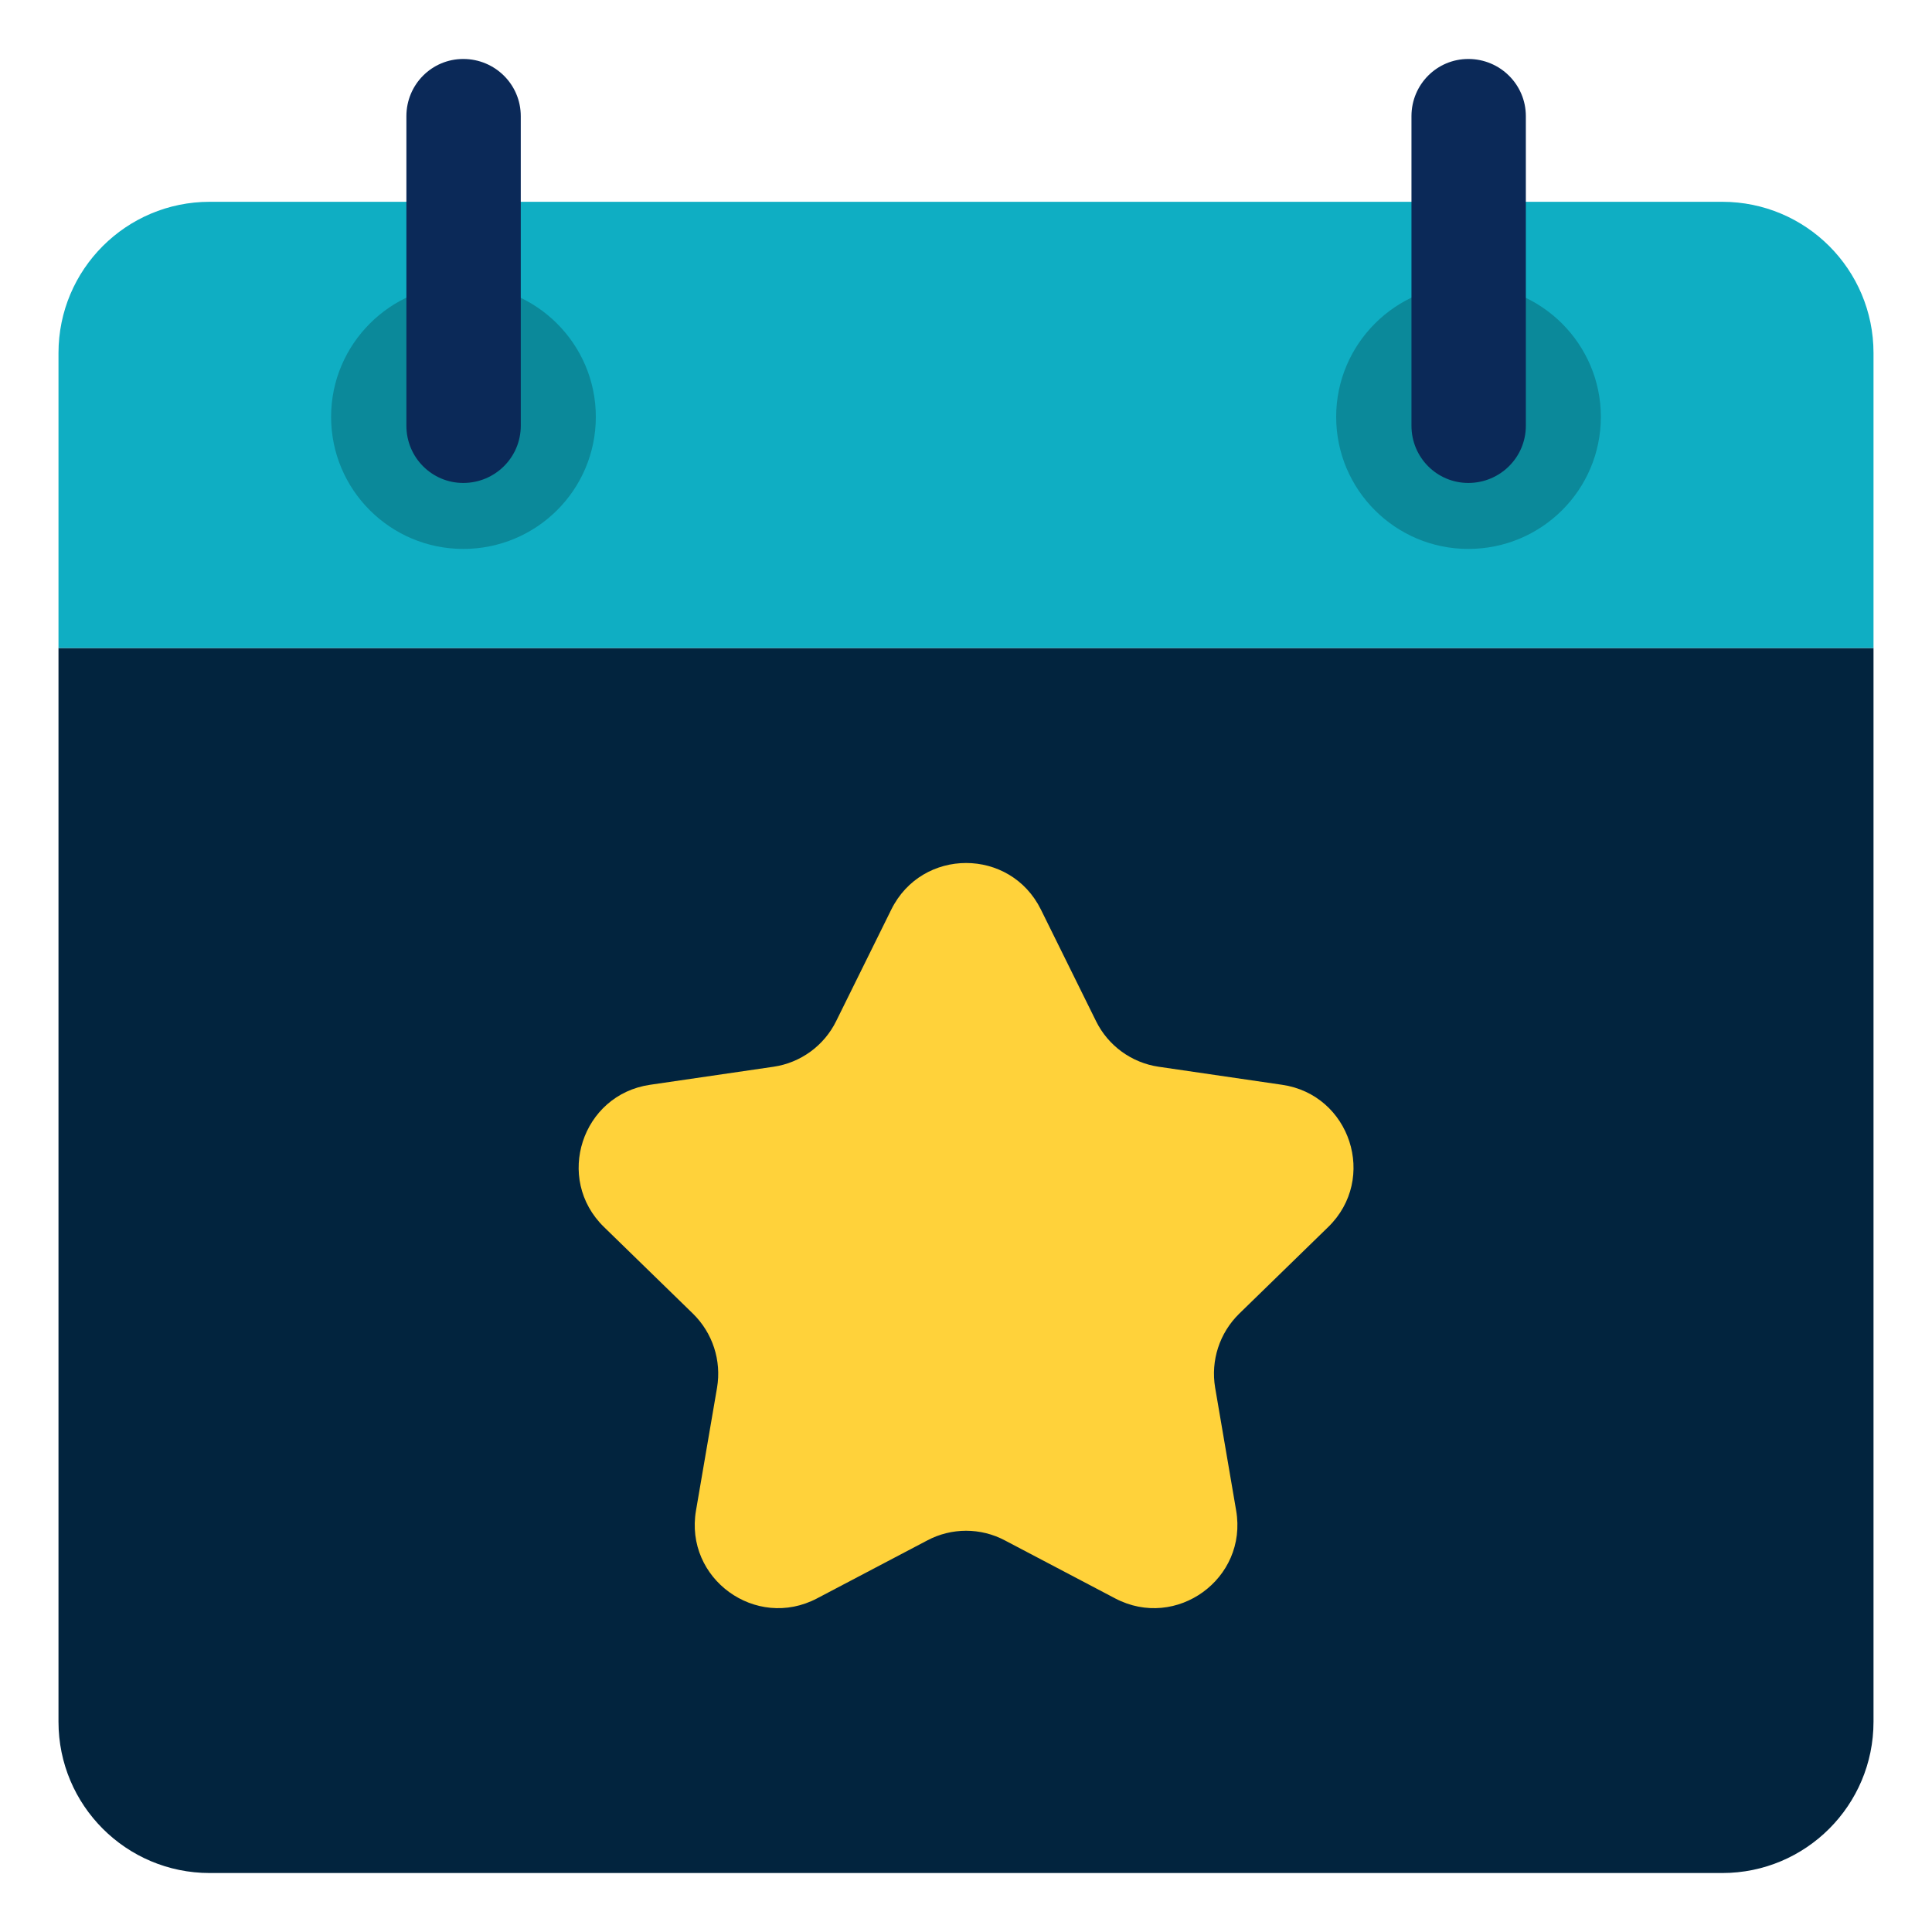 <?xml version="1.0" encoding="UTF-8"?> <svg xmlns="http://www.w3.org/2000/svg" width="40" height="40" viewBox="0 0 40 40" fill="none"><path d="M38.789 13.416V35.647C38.789 37.377 37.388 38.779 35.657 38.779H4.342C2.612 38.779 1.211 37.377 1.211 35.647V13.416H38.789Z" fill="#02243E"></path><path d="M38.789 7.309V13.416H1.211V7.309C1.211 5.579 2.612 4.178 4.342 4.178H35.657C37.388 4.178 38.789 5.579 38.789 7.309Z" fill="#0FAEC3"></path><path d="M12.336 8.63C12.336 10.145 11.106 11.365 9.591 11.365C8.085 11.365 6.855 10.145 6.855 8.63C6.855 7.124 8.085 5.895 9.591 5.895C11.106 5.895 12.336 7.124 12.336 8.63Z" fill="#0B899A"></path><path d="M10.782 2.405V8.815C10.782 9.471 10.248 9.999 9.591 9.999C8.942 9.999 8.414 9.471 8.414 8.815V2.405C8.414 1.748 8.942 1.221 9.591 1.221C10.248 1.221 10.782 1.748 10.782 2.405Z" fill="#0B2958"></path><path d="M33.144 8.63C33.144 10.145 31.914 11.365 30.399 11.365C28.894 11.365 27.664 10.145 27.664 8.63C27.664 7.124 28.894 5.895 30.399 5.895C31.914 5.895 33.144 7.124 33.144 8.63Z" fill="#0B899A"></path><path d="M31.591 2.405V8.815C31.591 9.471 31.056 9.999 30.4 9.999C29.75 9.999 29.223 9.471 29.223 8.815V2.405C29.223 1.748 29.75 1.221 30.4 1.221C31.056 1.221 31.591 1.748 31.591 2.405Z" fill="#0B2958"></path><path d="M27.499 25.404L25.656 27.199C25.248 27.599 25.064 28.168 25.158 28.729L25.593 31.273C25.836 32.685 24.354 33.759 23.088 33.093L20.806 31.893C20.304 31.626 19.7 31.626 19.198 31.893L16.916 33.093C15.649 33.759 14.167 32.685 14.41 31.273L14.846 28.729C14.94 28.168 14.755 27.599 14.348 27.199L12.505 25.404C11.477 24.404 12.046 22.663 13.461 22.459L16.014 22.086C16.575 22.004 17.061 21.651 17.312 21.141L18.453 18.832C19.088 17.546 20.916 17.546 21.551 18.832L22.692 21.141C22.943 21.651 23.429 22.004 23.99 22.086L26.542 22.459C27.958 22.663 28.526 24.404 27.499 25.404Z" fill="#FFD23A"></path></svg> 